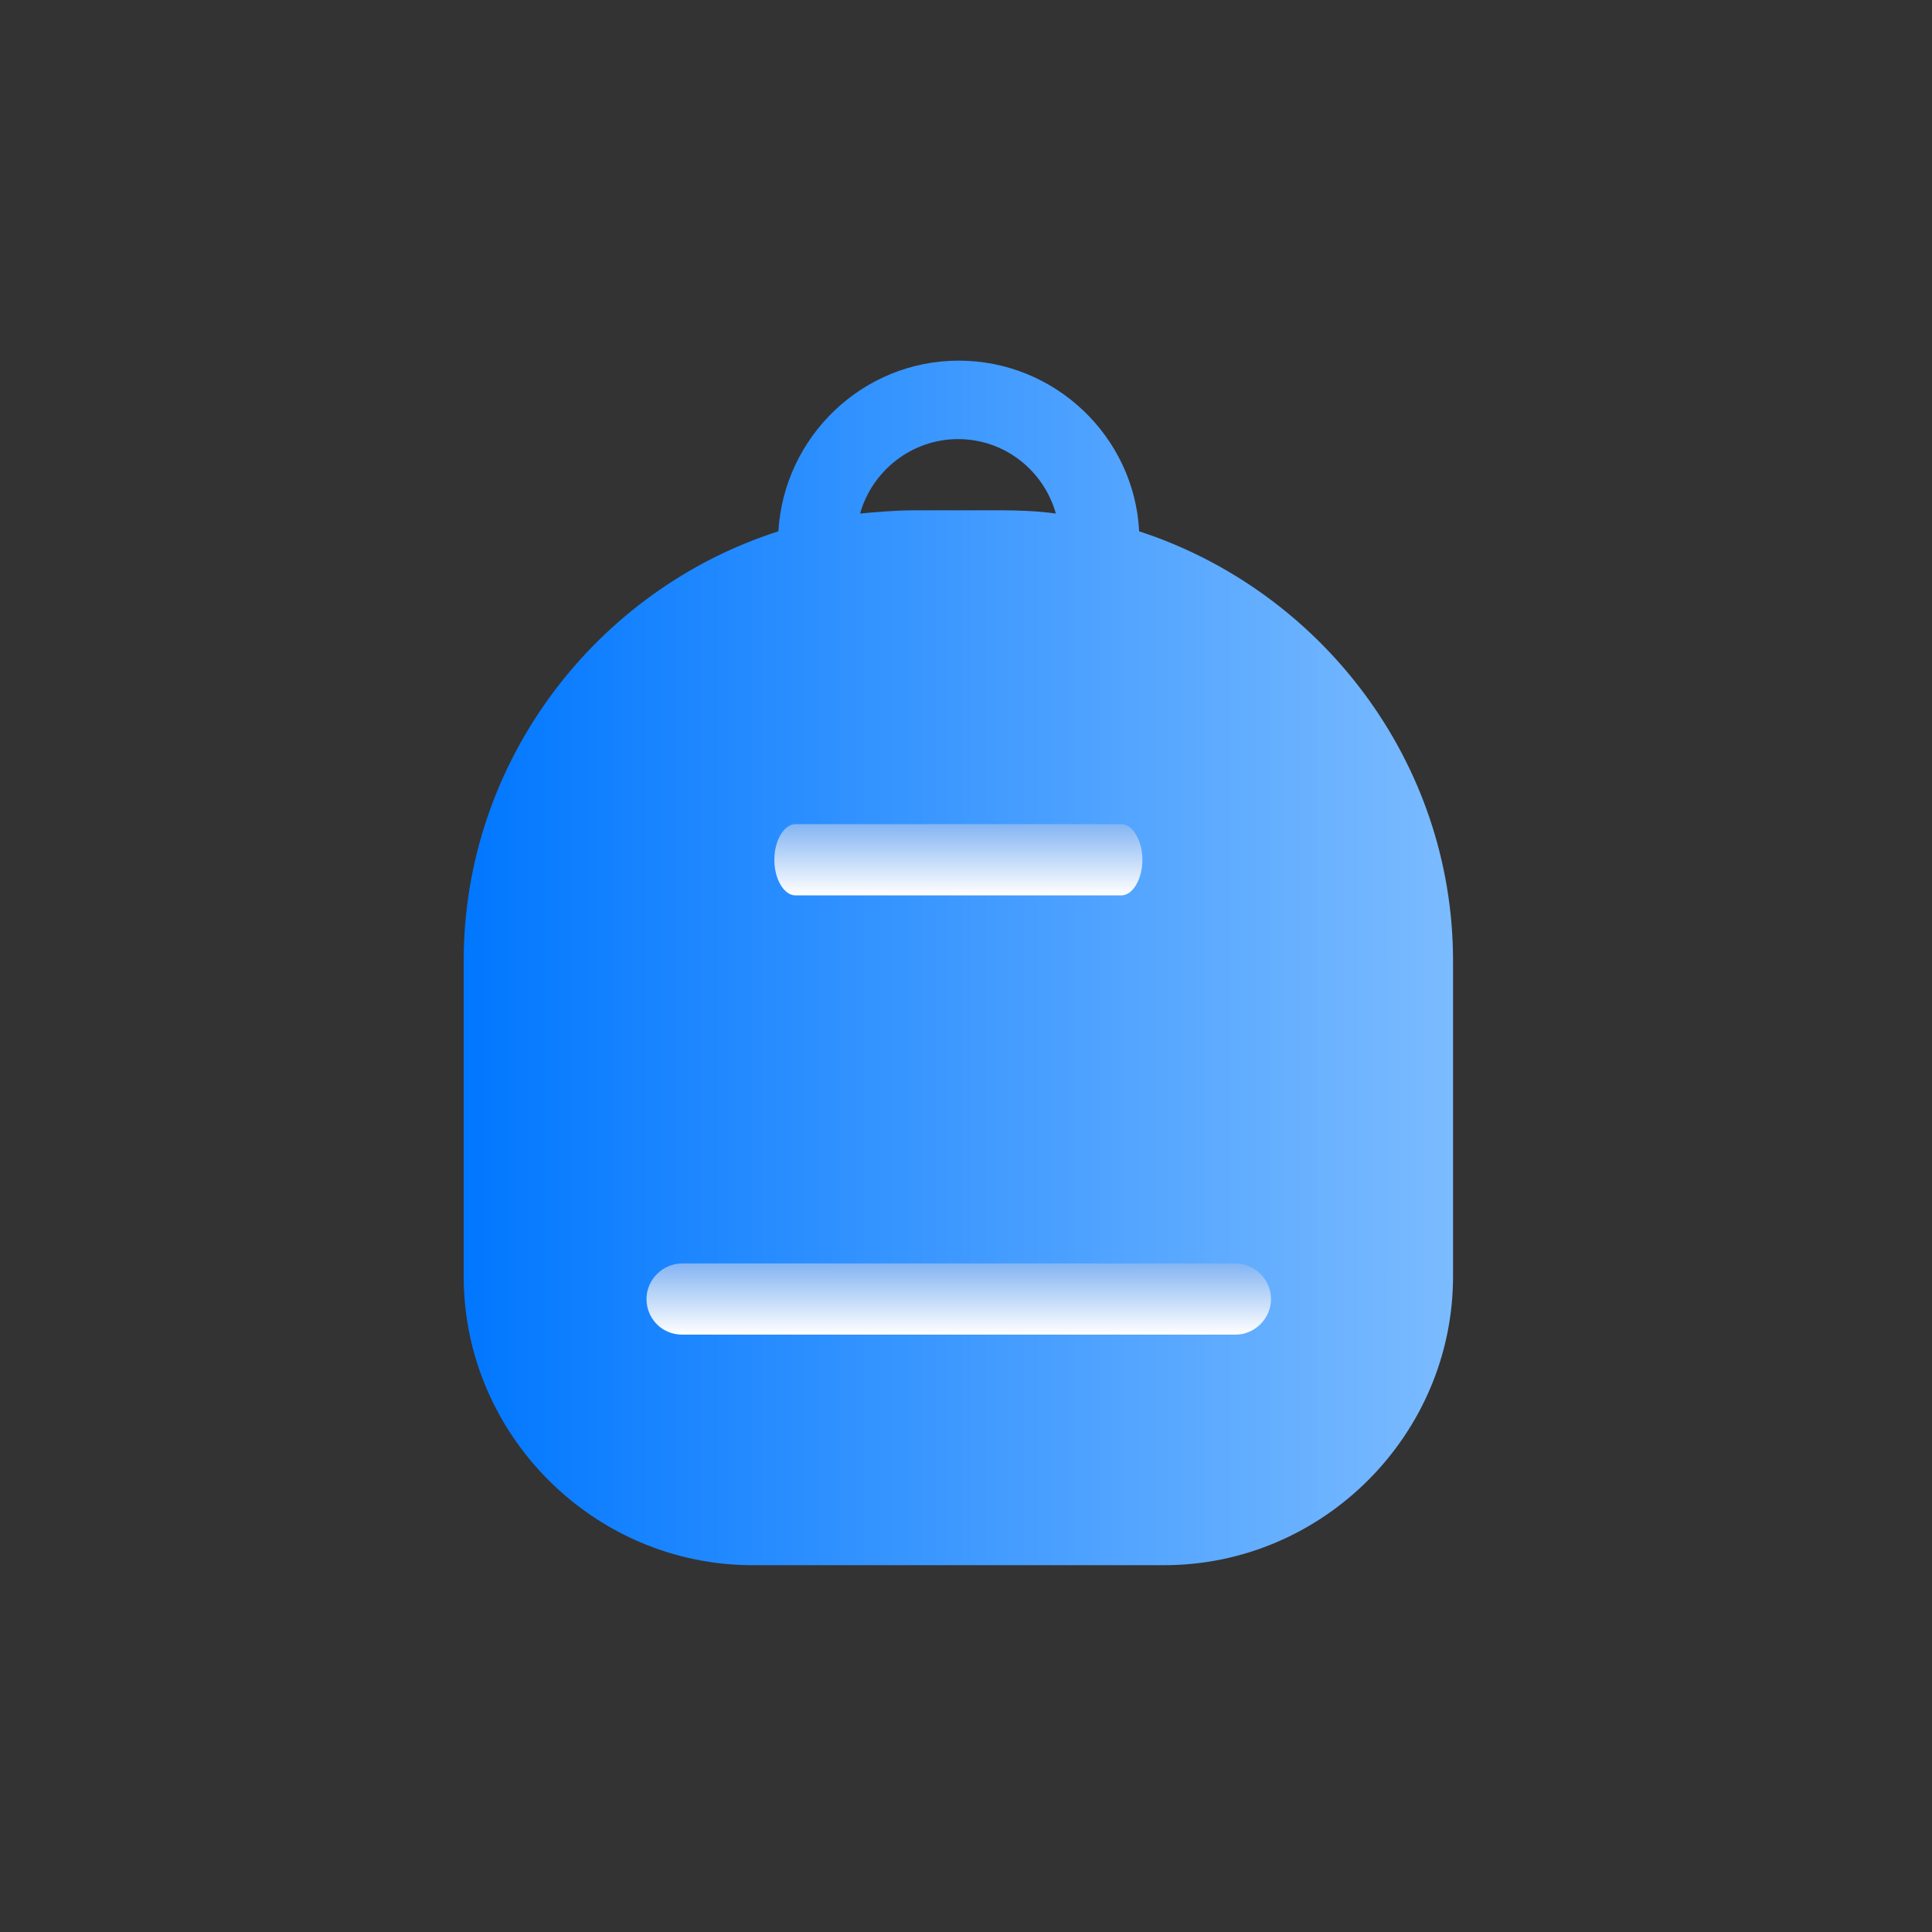 <svg width="75" height="75" viewBox="0 0 75 75" fill="none" xmlns="http://www.w3.org/2000/svg">
<rect x="0" y="0" width="75" height="75" fill="#333333" stroke="none"/>
<path d="M44.222 20.626C44.034 16.952 40.956 14 37.219 14C33.482 14 30.436 16.952 30.216 20.626C23.15 22.887 18 29.545 18 37.302V49.549C18 55.704 23.056 60.76 29.211 60.76H45.196C51.351 60.76 56.407 55.704 56.407 49.549V37.302C56.407 29.545 51.257 22.919 44.222 20.626ZM35.523 19.81C34.801 19.81 34.079 19.872 33.388 19.935C33.859 18.271 35.398 17.046 37.188 17.046C39.009 17.046 40.517 18.271 40.988 19.935C40.297 19.841 39.575 19.81 38.852 19.81H35.523Z" fill="url(#paint0_linear_735_3966)"/>
<path d="M25.097 50.428C25.097 49.675 25.725 49.047 26.479 49.047H47.959C48.713 49.047 49.341 49.675 49.341 50.428C49.341 51.182 48.713 51.81 47.959 51.81H26.479C25.694 51.81 25.097 51.182 25.097 50.428Z" fill="url(#paint1_linear_735_3966)"/>
<path d="M30.06 33.376C30.06 32.623 30.436 31.994 30.876 31.994H43.532C43.971 31.994 44.348 32.623 44.348 33.376C44.348 34.13 43.971 34.758 43.532 34.758H30.876C30.436 34.758 30.06 34.13 30.06 33.376Z" fill="url(#paint2_linear_735_3966)"/>
<defs>
<linearGradient id="paint0_linear_735_3966" x1="18.007" y1="37.399" x2="56.411" y2="37.399" gradientUnits="userSpaceOnUse">
<stop stop-color="#0177FF"/>
<stop offset="0.999" stop-color="#7BBBFF"/>
</linearGradient>
<linearGradient id="paint1_linear_735_3966" x1="37.209" y1="49.068" x2="37.209" y2="51.811" gradientUnits="userSpaceOnUse">
<stop stop-color="#85B5F3"/>
<stop offset="1" stop-color="white"/>
</linearGradient>
<linearGradient id="paint2_linear_735_3966" x1="37.209" y1="32" x2="37.209" y2="34.743" gradientUnits="userSpaceOnUse">
<stop stop-color="#85B5F3"/>
<stop offset="1" stop-color="white"/>
</linearGradient>
</defs>
</svg>
